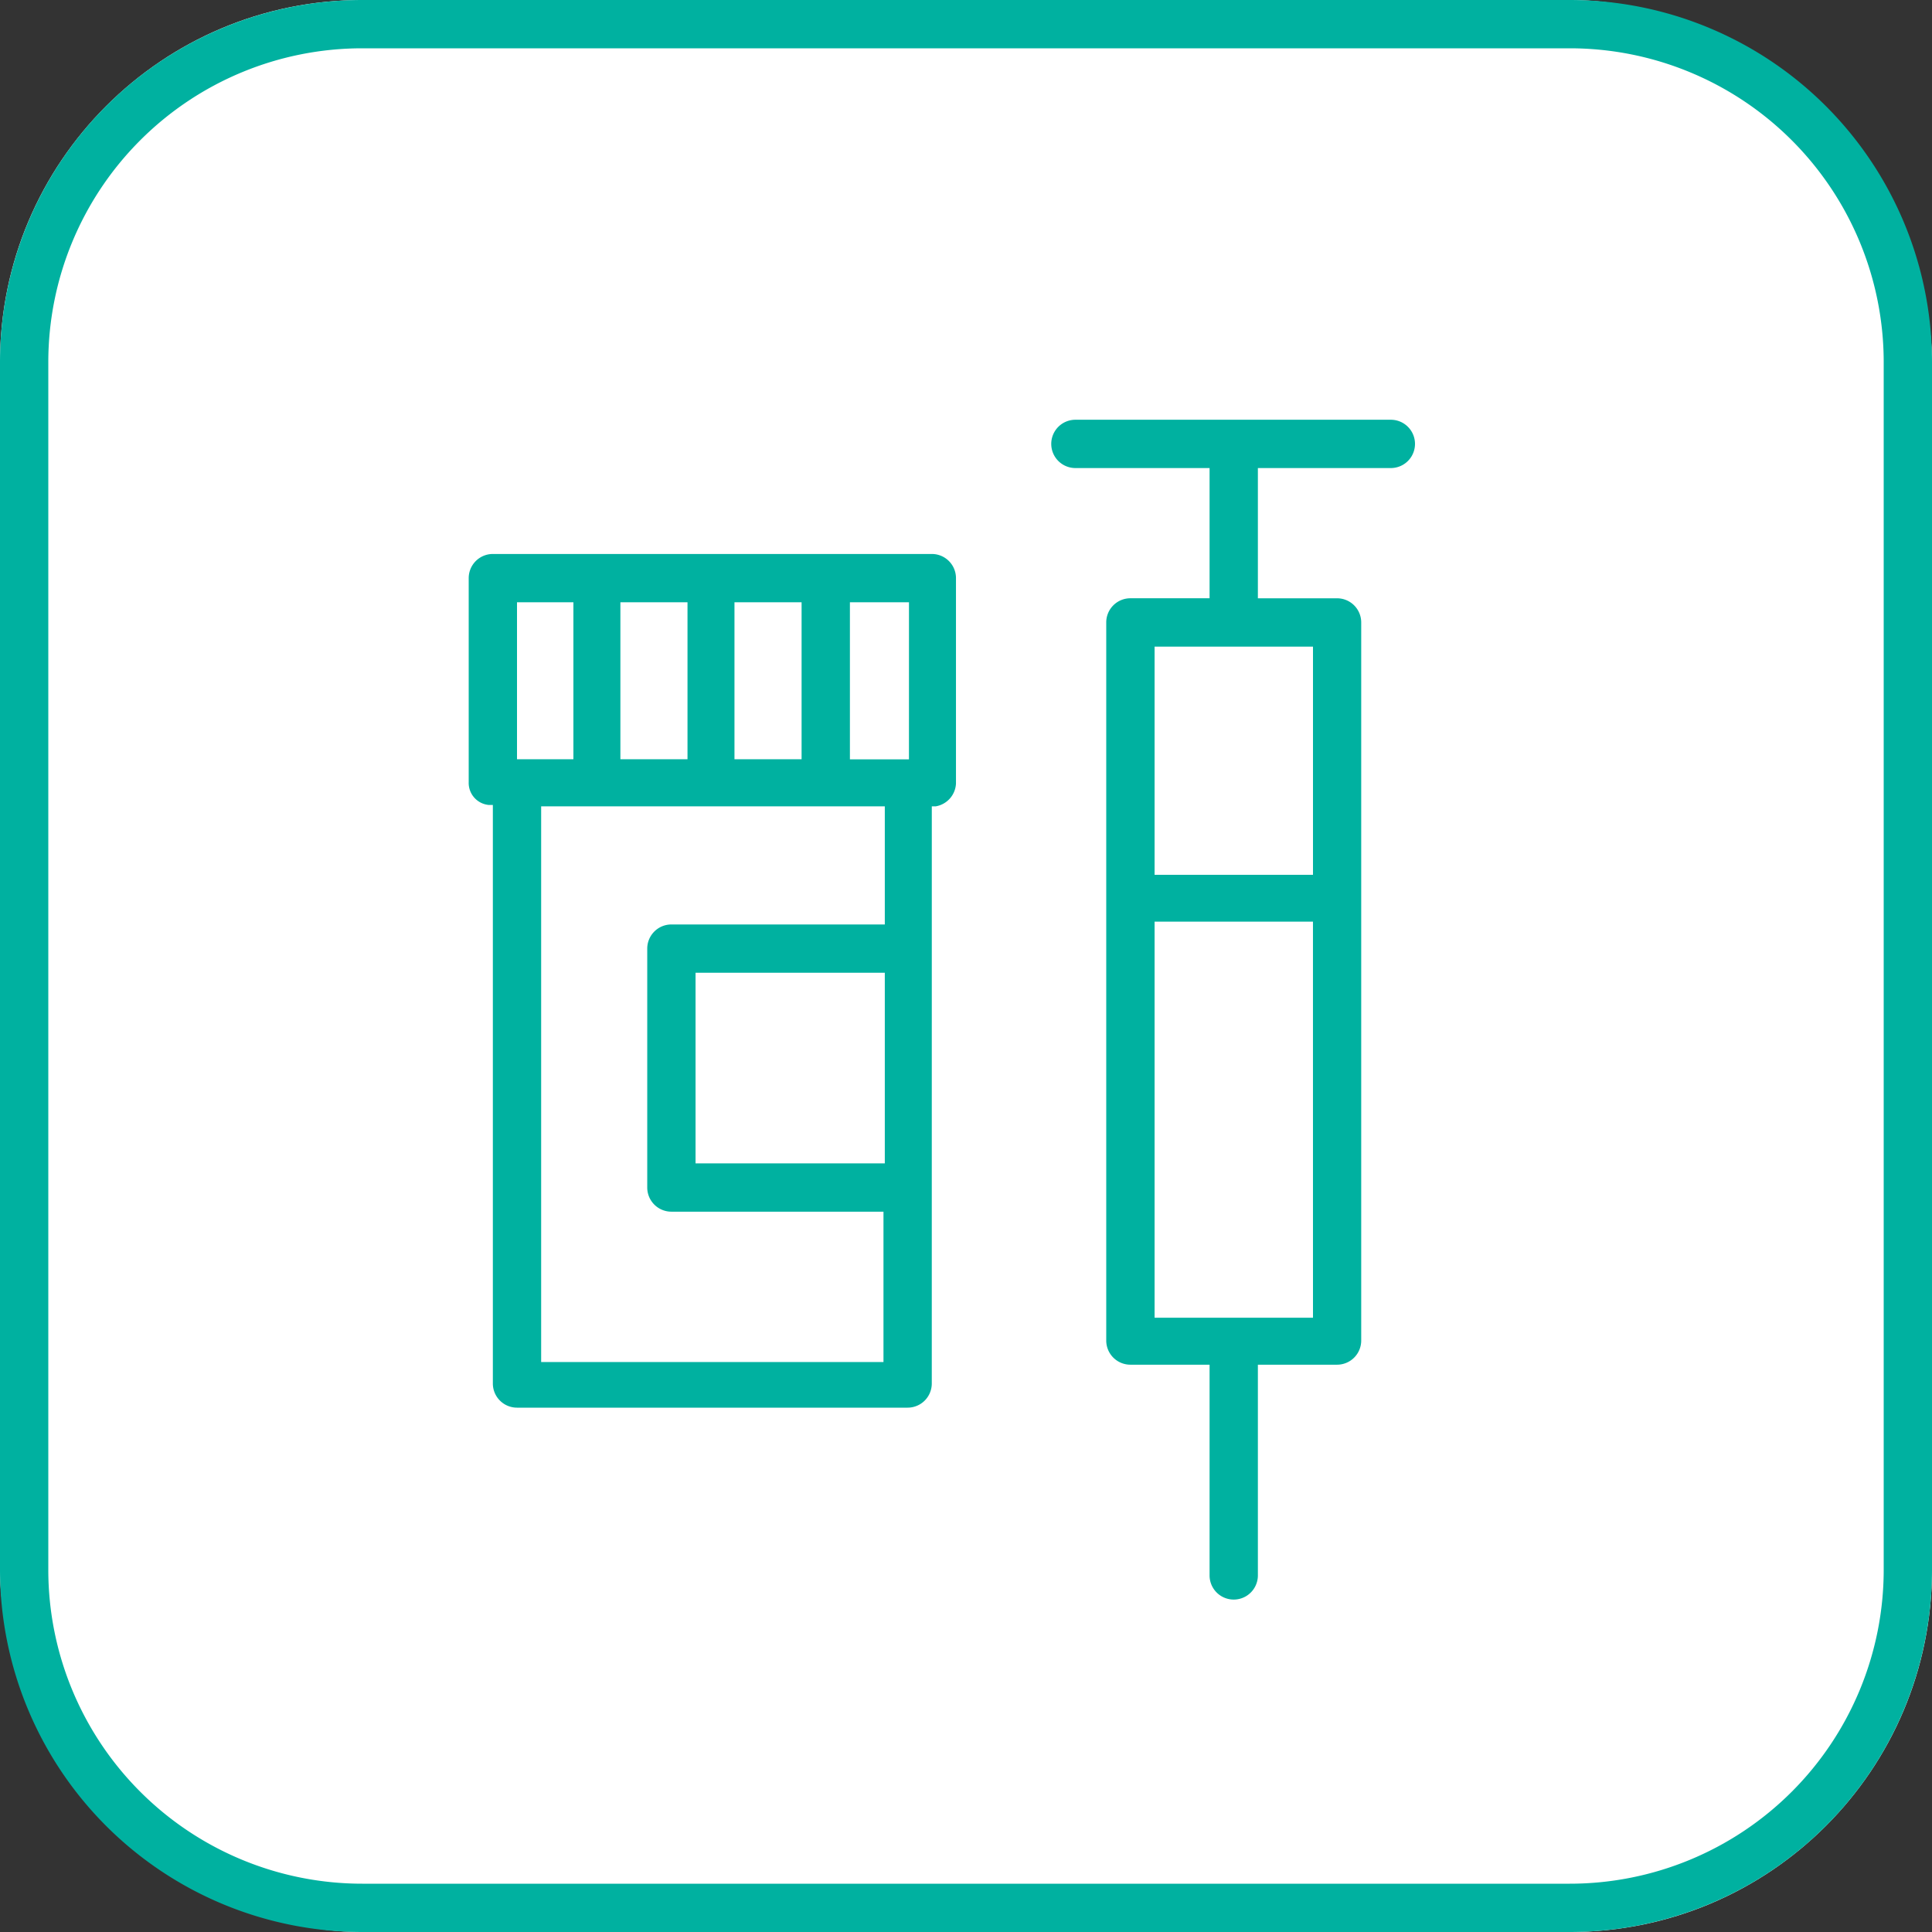 <svg xmlns="http://www.w3.org/2000/svg" xmlns:xlink="http://www.w3.org/1999/xlink" width="80" height="80" viewBox="0 0 80 80">
  <rect x="0" y="0" width="80" height="80" fill="#333333" stroke="none"/>
  <defs>
    <clipPath id="clip-path">
      <rect id="Rectangle_2974" data-name="Rectangle 2974" width="39.184" height="48.855" fill="#00b1a0"/>
    </clipPath>
  </defs>
  <g id="Group_4545" data-name="Group 4545" transform="translate(-990 -8715)">
    <rect id="Rectangle_1478" data-name="Rectangle 1478" width="80" height="80" rx="15" transform="translate(990 8715)" fill="#fff"/>
    <path id="Rectangle_1478_-_Outline" data-name="Rectangle 1478 - Outline" d="M15,2A13,13,0,0,0,2,15V65A13,13,0,0,0,15,78H65A13,13,0,0,0,78,65V15A13,13,0,0,0,65,2H15m0-2H65A15,15,0,0,1,80,15V65A15,15,0,0,1,65,80H15A15,15,0,0,1,0,65V15A15,15,0,0,1,15,0Z" transform="translate(990 8715)" fill="#00b1a0"/>
    <path id="Path_4643" data-name="Path 4643" transform="translate(1007.619 8721.184)" fill="#00b1a0"/>
    <g id="Group_4522" data-name="Group 4522" transform="translate(1009.408 8732.381)" clip-path="url(#clip-path)">
      <path id="Path_4748" data-name="Path 4748" d="M257.106,2a1,1,0,0,0,0-2H244.044a1,1,0,0,0,0,2H249.6V7.392h-3.279a1,1,0,0,0-1,1V38.128a1,1,0,0,0,1,1H249.6v8.726a1,1,0,0,0,2,0V39.128h3.279a1,1,0,0,0,1-1V8.393a1,1,0,0,0-1-1H251.6V2Zm-3.224,35.183h-6.559v-16.4h6.558S253.882,37.184,253.882,37.184Zm0-27.79v9.449h-6.559V9.394h6.559" transform="translate(-218.922)" fill="#00b1a0"/>
      <path id="Path_4749" data-name="Path 4749" d="M19.176,66.449h.167a1.006,1.006,0,0,0,.834-.945V57a1,1,0,0,0-1-1H1a1,1,0,0,0-1,1v8.448a.916.916,0,0,0,.834.945H1V90.349a1,1,0,0,0,1,1H18.175a1,1,0,0,0,1-1ZM11.005,58h2.779v6.5H11.005ZM6.281,58H9.06v6.5H6.281ZM2,58H4.335v6.5H2ZM17.23,81.234H9.393V73.341H17.23Zm0-9.893H8.393a1,1,0,0,0-1,1v9.893a1,1,0,0,0,1,1h8.782v6.225H3V66.449H17.23V71.34Zm1-6.836H15.785V58h2.446Z" transform="translate(0 -50.442)" fill="#00b1a0"/>
    </g>
  </g>
</svg>
